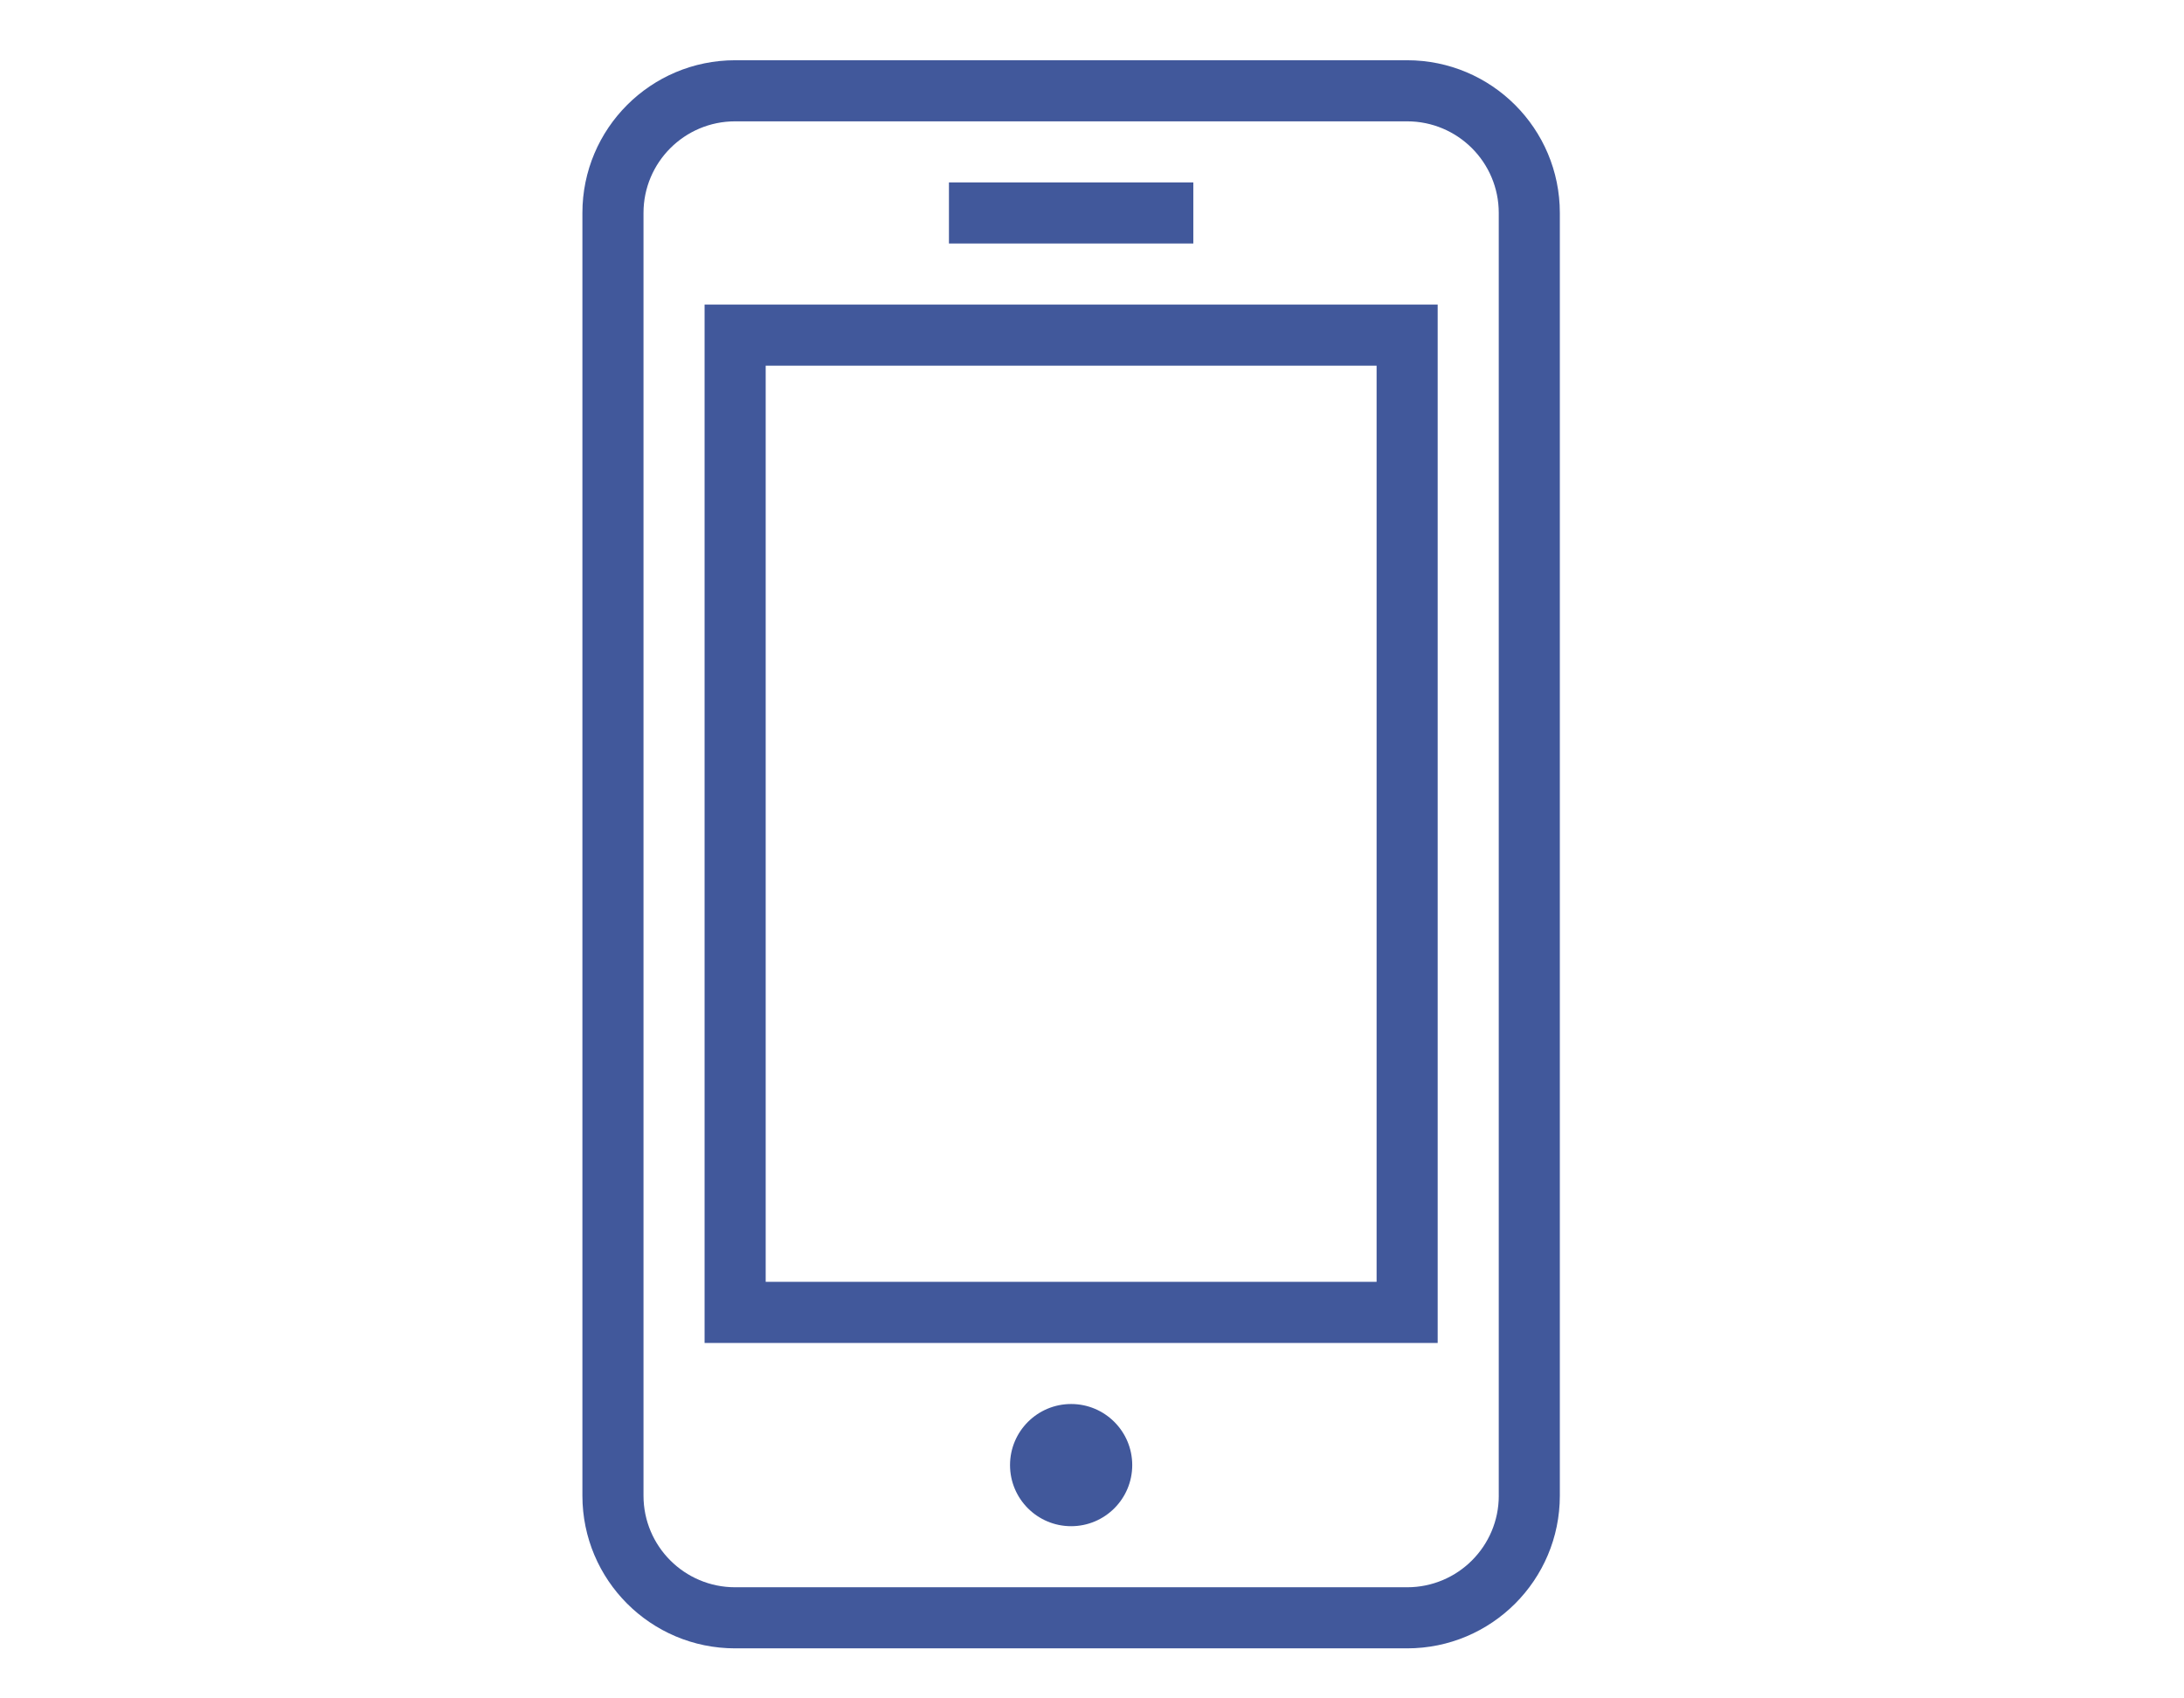 <?xml version="1.0" encoding="utf-8"?>
<!-- Generator: Adobe Illustrator 15.0.0, SVG Export Plug-In . SVG Version: 6.00 Build 0)  -->
<!DOCTYPE svg PUBLIC "-//W3C//DTD SVG 1.1//EN" "http://www.w3.org/Graphics/SVG/1.1/DTD/svg11.dtd">
<svg version="1.1" xmlns="http://www.w3.org/2000/svg" xmlns:xlink="http://www.w3.org/1999/xlink" x="0px" y="0px" width="90px"
	 height="70px" viewBox="0 0 90 70" enable-background="new 0 0 90 70" xml:space="preserve">
<g id="Layer_1" display="none">
	<path display="inline" fill="#3D5B90" d="M69.182,10.66H20.831c-4.316,0-7.824,3.51-7.824,7.829v33.061
		c0,4.318,3.508,7.83,7.824,7.83h48.338c4.315,0,7.824-3.512,7.824-7.83V18.501C77.007,14.183,73.498,10.66,69.182,10.66z
		 M73.432,51.549c0,2.346-1.906,4.252-4.25,4.252H20.831c-2.343,0-4.25-1.906-4.25-4.252V18.501c0-2.345,1.907-4.252,4.25-4.252
		h48.338c2.343,0,4.25,1.907,4.25,4.252v33.047H73.432z"/>
	<path display="inline" fill="#3D5B90" d="M53.538,34.609l15.648-14.042c0.729-0.662,0.795-1.788,0.133-2.53
		c-0.662-0.728-1.787-0.794-2.529-0.132L45.21,37.283L41,33.523c-0.013-0.014-0.026-0.027-0.026-0.041
		c-0.093-0.092-0.185-0.172-0.292-0.251L23.55,17.892c-0.741-0.662-1.867-0.596-2.528,0.146c-0.662,0.742-0.596,1.868,0.146,2.53
		l15.834,14.161L21.233,49.496c-0.715,0.676-0.754,1.801-0.08,2.529c0.358,0.371,0.834,0.57,1.311,0.57
		c0.437,0,0.874-0.158,1.218-0.477l16.006-14.982l4.342,3.881c0.345,0.305,0.768,0.451,1.191,0.451c0.424,0,0.861-0.158,1.192-0.463
		l4.461-4.002L66.79,52.133c0.345,0.33,0.795,0.49,1.231,0.49c0.477,0,0.94-0.186,1.298-0.557c0.675-0.715,0.648-1.855-0.066-2.531
		L53.538,34.609z"/>
</g>
<g id="Layer_2" display="none">
	<path display="inline" fill="#40579A" d="M44.754,1.81c-12.388,0-23.201,6.837-28.88,16.929c0.691-0.219,1.425-0.351,2.212-0.351
		c2.218,0,4.355,1.047,6.375,3.088c1.261,0.428,2.588,0.823,3.992,1.167c-0.231,1.086-0.421,2.212-0.591,3.355
		c2.734,4.793,1.533,7.854-0.727,10.493h0.091c0.039,1.575,0.15,3.108,0.301,4.611c0.86,1.11,2.099,2.54,3.863,4.341
		c-0.55-2.818-0.903-5.822-0.989-8.951h12.766v9.184c-3.66,0.073-7.189,0.412-10.559,0.986c1.14,1.119,2.131,2.027,2.988,2.764
		c2.453-0.312,4.996-0.502,7.571-0.556v0.968c1.092-0.678,2.355-1.148,3.915-1.148c0.691,0,1.394,0.104,2.113,0.295
		c2.706,0.158,5.352,0.461,7.853,0.912c-0.323,1.088-0.685,2.126-1.071,3.12c0.993,0.872,1.788,1.756,2.387,2.658
		c0.701-1.591,1.325-3.306,1.854-5.136c2.653,0.643,5.047,1.451,7.078,2.388c-2.105,2.626-4.663,4.873-7.549,6.634
		c0.005,0.065,0.019,0.129,0.021,0.195c0.093,2.229-0.842,4.064-2.043,5.598C69.556,60.3,77.869,48.556,77.869,34.905
		C77.869,16.656,63.014,1.81,44.754,1.81z M29.211,19.565c-2.707-0.662-5.135-1.493-7.18-2.451
		c3.314-4.218,7.771-7.498,12.907-9.358C32.53,10.724,30.561,14.775,29.211,19.565z M43.167,33.32H30.401
		c0.097-3.525,0.516-6.906,1.193-10.024c3.646,0.688,7.522,1.075,11.573,1.155V33.32L43.167,33.32z M43.167,21.256
		c-3.734-0.077-7.409-0.424-10.793-1.042c2.027-6.988,5.421-12.22,9.368-14.02c0.472-0.049,0.947-0.086,1.425-0.112V21.256
		L43.167,21.256z M69.317,19.74c2.475,3.988,4.006,8.619,4.276,13.581H62.281c-0.094-3.78-0.521-7.368-1.227-10.678
		C64.178,21.878,66.975,20.891,69.317,19.74z M46.34,6.083c0.479,0.026,0.953,0.063,1.426,0.112c3.946,1.8,7.342,7.032,9.367,14.02
		c-3.379,0.618-7.055,0.966-10.793,1.042V6.083z M57.845,46.817c-3.62-0.672-7.531-1.061-11.505-1.143V36.49h12.767
		C59.006,40.13,58.563,43.615,57.845,46.817z M46.34,33.32v-8.869c4.023-0.083,7.957-0.476,11.573-1.156
		c0.678,3.118,1.097,6.5,1.193,10.025H46.34z M54.569,7.756c5.136,1.86,9.592,5.14,12.905,9.357
		c-2.045,0.958-4.471,1.789-7.178,2.451C58.947,14.775,56.977,10.724,54.569,7.756z M69.165,50.309
		c-2.333-1.131-5.099-2.099-8.173-2.845c0.744-3.391,1.192-7.082,1.289-10.974h11.313C73.318,41.552,71.728,46.267,69.165,50.309z
		 M53.344,54.931c-6.644-5.336-8.502-2.713-11.516,0.3c-2.104,2.104-7.43-2.29-12.029-6.886c-4.599-4.597-8.995-9.918-6.89-12.022
		c3.015-3.013,5.639-4.87,0.298-11.508c-5.339-6.641-8.898-1.542-11.819,1.376c-3.371,3.368-0.177,15.92,12.235,28.326
		c12.414,12.406,24.973,15.596,28.342,12.229C54.885,63.827,59.988,60.271,53.344,54.931z"/>
</g>
<g id="Layer_3" display="none">
	<path display="inline" fill="#40579A" d="M45.427,1.95c-14.502,0-26.308,11.8-26.308,26.295c0,1.65,0.151,3.315,0.468,4.937
		c0.014,0.096,0.069,0.385,0.179,0.881c0.399,1.774,0.991,3.52,1.761,5.184c2.834,6.671,9.068,16.915,22.744,27.891
		c0.344,0.274,0.757,0.412,1.169,0.412c0.413,0,0.826-0.138,1.169-0.412c13.663-10.976,19.91-21.22,22.745-27.891
		c0.771-1.664,1.362-3.397,1.761-5.184c0.111-0.496,0.166-0.785,0.18-0.881c0.303-1.622,0.468-3.287,0.468-4.937
		C71.735,13.75,59.93,1.95,45.427,1.95z M67.606,32.536c0,0.027-0.013,0.055-0.013,0.083c-0.015,0.067-0.056,0.274-0.124,0.591
		c0,0.013,0,0.013,0,0.026c-0.344,1.542-0.854,3.04-1.527,4.483c-0.014,0.015-0.014,0.041-0.027,0.056
		c-2.573,6.092-8.214,15.39-20.488,25.524C33.154,53.165,27.512,43.867,24.939,37.775c-0.014-0.015-0.014-0.041-0.027-0.056
		c-0.661-1.43-1.169-2.942-1.528-4.483c0-0.013,0-0.013,0-0.026c-0.082-0.317-0.109-0.524-0.123-0.591
		c0-0.028-0.014-0.056-0.014-0.097c-0.275-1.417-0.413-2.847-0.413-4.292c0-12.445,10.141-22.581,22.593-22.581
		c12.452,0,22.593,10.136,22.593,22.581C68.021,29.689,67.883,31.134,67.606,32.536z"/>
	<path display="inline" fill="#40579A" d="M45.427,11.838c-9.206,0-16.704,7.496-16.704,16.695c0,9.201,7.499,16.696,16.704,16.696
		c9.205,0,16.704-7.495,16.704-16.696C62.131,19.333,54.632,11.838,45.427,11.838z M45.427,41.517
		c-7.168,0-12.989-5.832-12.989-12.983c0-7.151,5.833-12.982,12.989-12.982c7.154,0,12.99,5.831,12.99,12.982
		C58.417,35.685,52.596,41.517,45.427,41.517z"/>
</g>
<g id="Layer_4">
	<path fill="#41589B" d="M57.985,2.483H30.294C26.817,2.483,24,5.3,24,8.777v52.867c0,3.477,2.817,6.294,6.294,6.294h27.691
		c3.477,0,6.294-2.817,6.294-6.294V8.777C64.279,5.3,61.462,2.483,57.985,2.483z M61.763,61.644c0,2.086-1.69,3.776-3.777,3.776
		H30.294c-2.086,0-3.776-1.69-3.776-3.776V8.777c0-2.085,1.69-3.776,3.776-3.776h27.691c2.087,0,3.777,1.69,3.777,3.776V61.644z"/>
	<path fill="#41589B" d="M29.035,55.35h30.21V12.553h-30.21V55.35z M31.553,15.071h25.175v37.761H31.553V15.071z"/>
	<circle fill="#41589B" cx="44.14" cy="60.385" r="2.518"/>
	<rect x="39.105" y="7.518" fill="#41589B" width="10.07" height="2.518"/>
</g>
</svg>

